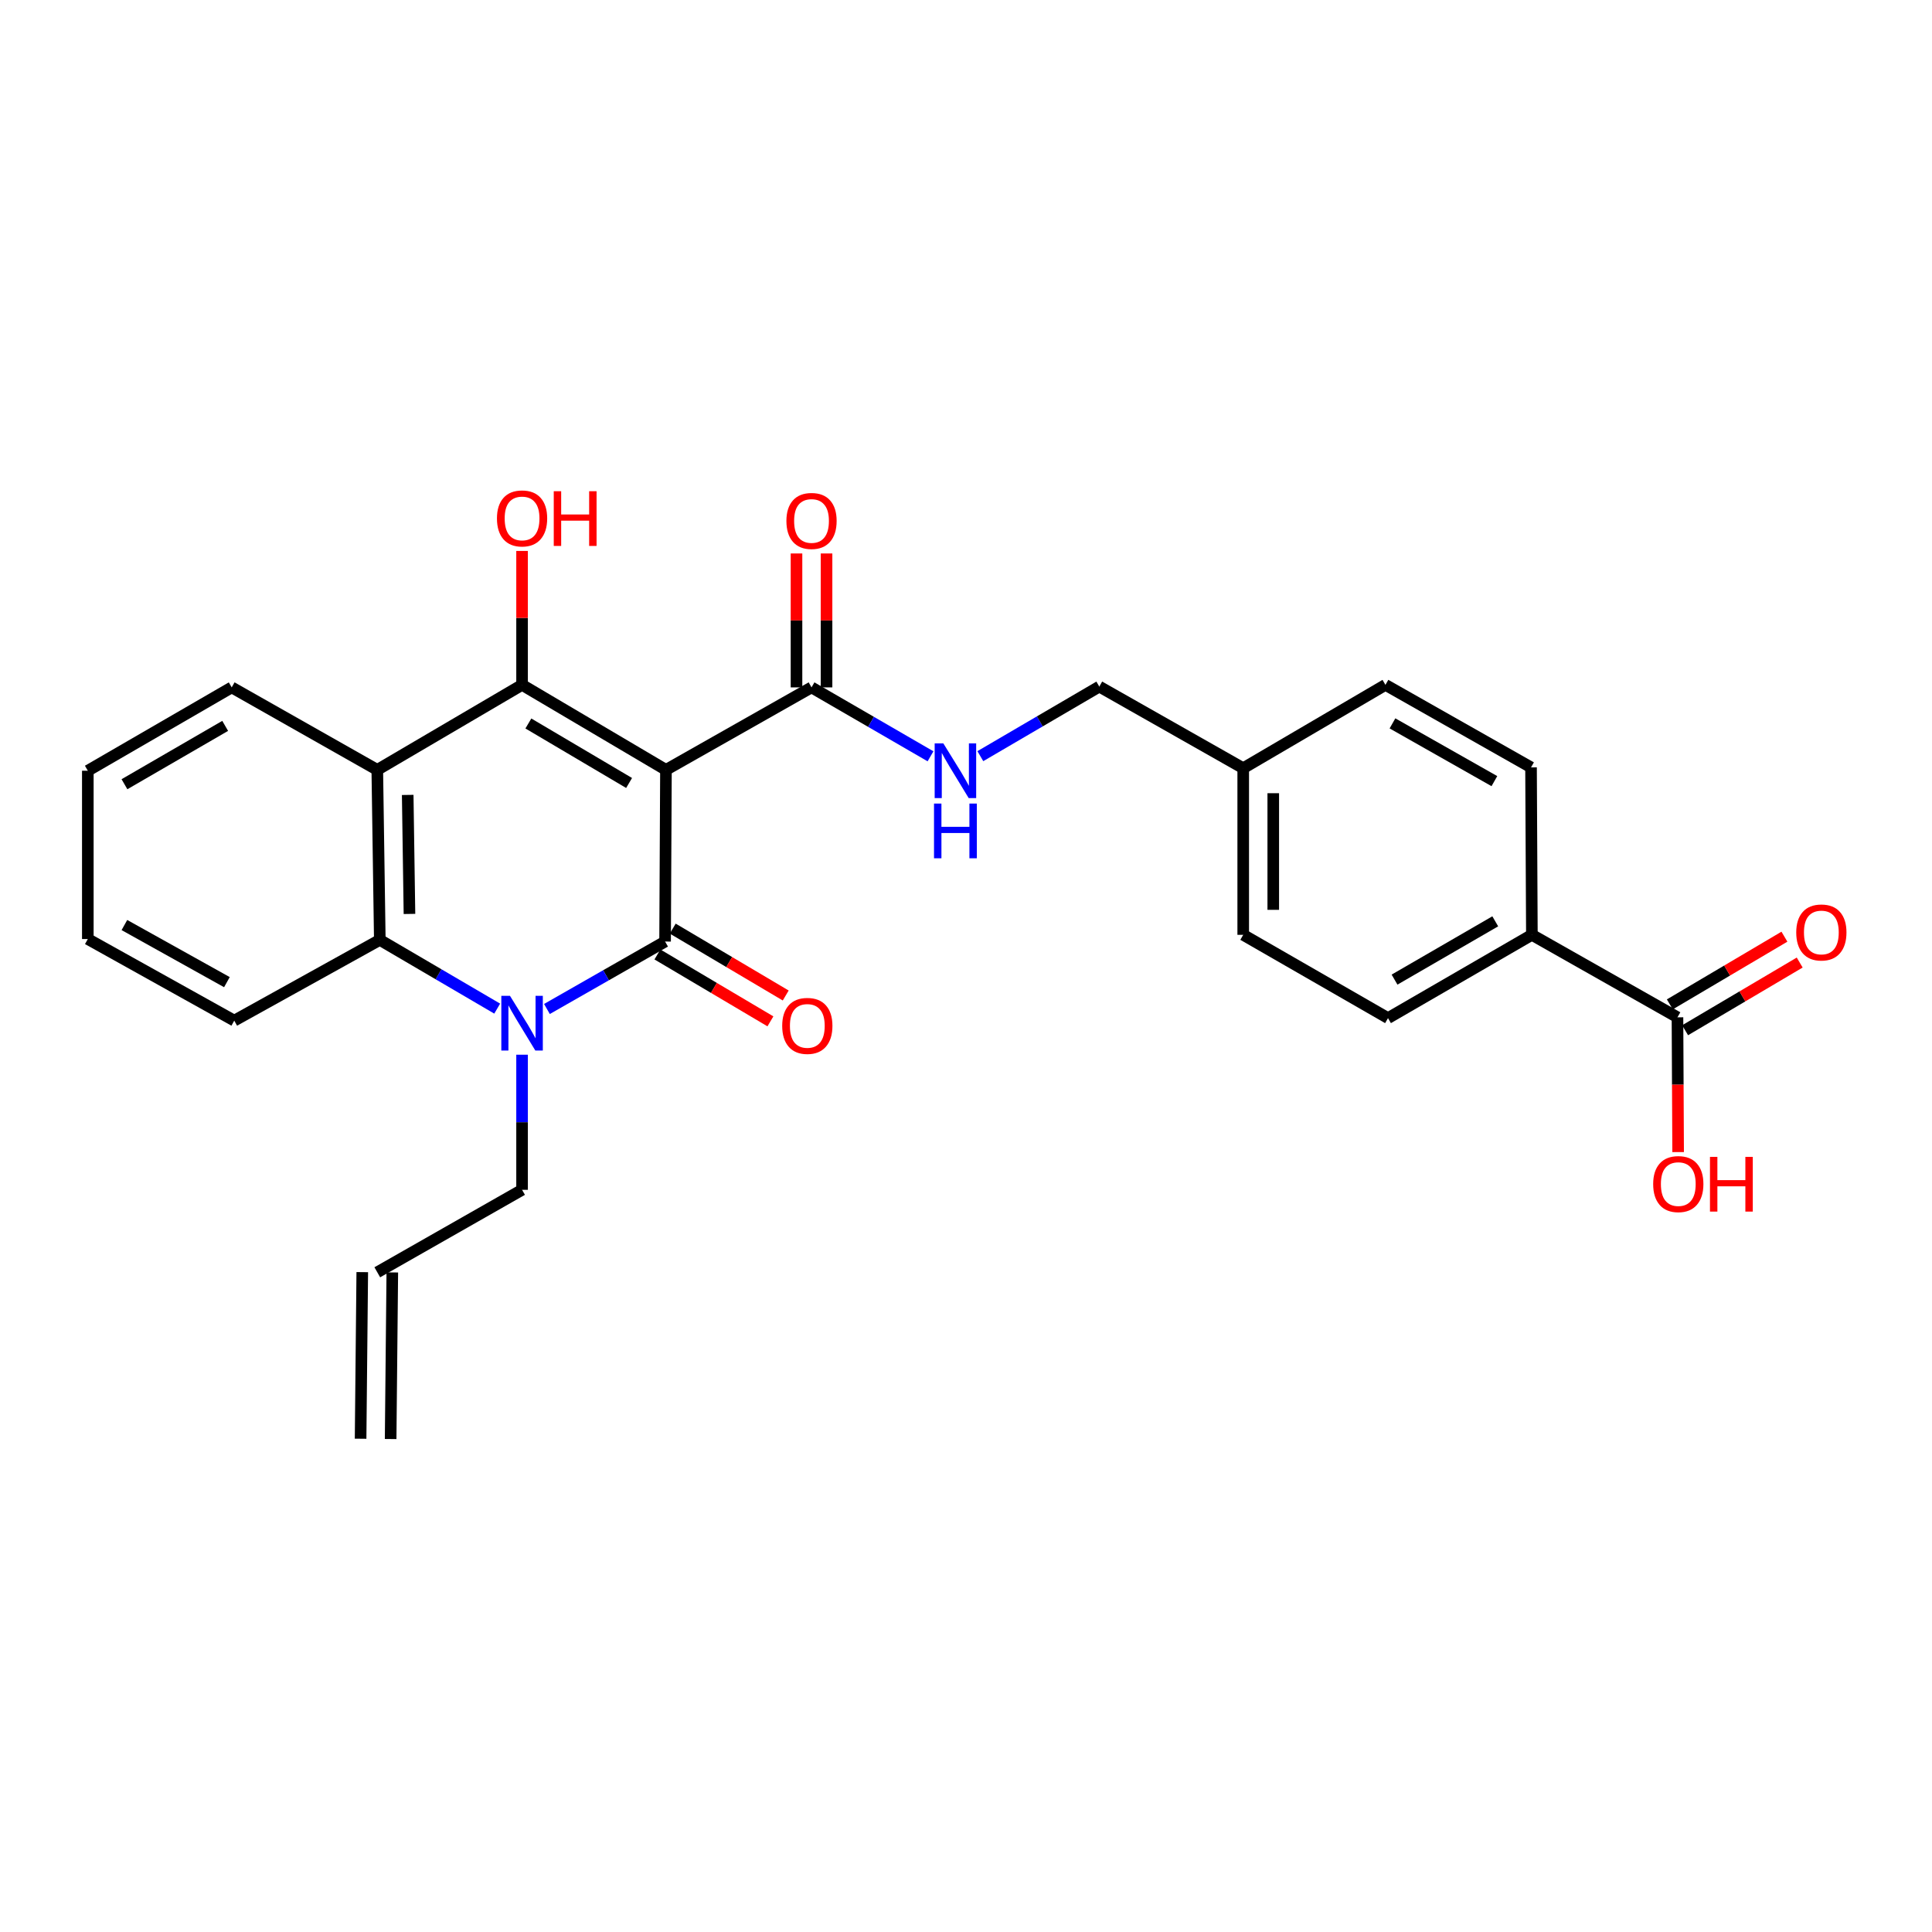 <?xml version='1.0' encoding='iso-8859-1'?>
<svg version='1.1' baseProfile='full'
              xmlns='http://www.w3.org/2000/svg'
                      xmlns:rdkit='http://www.rdkit.org/xml'
                      xmlns:xlink='http://www.w3.org/1999/xlink'
                  xml:space='preserve'
width='1000px' height='1000px' viewBox='0 0 1000 1000'>
<!-- END OF HEADER -->
<rect style='opacity:1.0;fill:#FFFFFF;stroke:none' width='1000' height='1000' x='0' y='0'> </rect>
<path class='bond-0' d='M 344.696,398.482 L 344.247,487.339' style='fill:none;fill-rule:evenodd;stroke:#000000;stroke-width:6px;stroke-linecap:butt;stroke-linejoin:miter;stroke-opacity:1' />
<path class='bond-1' d='M 344.696,398.482 L 270.222,354.486' style='fill:none;fill-rule:evenodd;stroke:#000000;stroke-width:6px;stroke-linecap:butt;stroke-linejoin:miter;stroke-opacity:1' />
<path class='bond-1' d='M 325.616,405.271 L 273.484,374.473' style='fill:none;fill-rule:evenodd;stroke:#000000;stroke-width:6px;stroke-linecap:butt;stroke-linejoin:miter;stroke-opacity:1' />
<path class='bond-5' d='M 344.696,398.482 L 420.042,355.79' style='fill:none;fill-rule:evenodd;stroke:#000000;stroke-width:6px;stroke-linecap:butt;stroke-linejoin:miter;stroke-opacity:1' />
<path class='bond-2' d='M 344.247,487.339 L 313.67,504.795' style='fill:none;fill-rule:evenodd;stroke:#000000;stroke-width:6px;stroke-linecap:butt;stroke-linejoin:miter;stroke-opacity:1' />
<path class='bond-2' d='M 313.67,504.795 L 283.093,522.251' style='fill:none;fill-rule:evenodd;stroke:#0000FF;stroke-width:6px;stroke-linecap:butt;stroke-linejoin:miter;stroke-opacity:1' />
<path class='bond-8' d='M 340.286,494.029 L 369.526,511.339' style='fill:none;fill-rule:evenodd;stroke:#000000;stroke-width:6px;stroke-linecap:butt;stroke-linejoin:miter;stroke-opacity:1' />
<path class='bond-8' d='M 369.526,511.339 L 398.765,528.649' style='fill:none;fill-rule:evenodd;stroke:#FF0000;stroke-width:6px;stroke-linecap:butt;stroke-linejoin:miter;stroke-opacity:1' />
<path class='bond-8' d='M 348.207,480.649 L 377.447,497.958' style='fill:none;fill-rule:evenodd;stroke:#000000;stroke-width:6px;stroke-linecap:butt;stroke-linejoin:miter;stroke-opacity:1' />
<path class='bond-8' d='M 377.447,497.958 L 406.687,515.268' style='fill:none;fill-rule:evenodd;stroke:#FF0000;stroke-width:6px;stroke-linecap:butt;stroke-linejoin:miter;stroke-opacity:1' />
<path class='bond-3' d='M 270.222,354.486 L 195.283,398.482' style='fill:none;fill-rule:evenodd;stroke:#000000;stroke-width:6px;stroke-linecap:butt;stroke-linejoin:miter;stroke-opacity:1' />
<path class='bond-11' d='M 270.222,354.486 L 270.222,319.828' style='fill:none;fill-rule:evenodd;stroke:#000000;stroke-width:6px;stroke-linecap:butt;stroke-linejoin:miter;stroke-opacity:1' />
<path class='bond-11' d='M 270.222,319.828 L 270.222,285.171' style='fill:none;fill-rule:evenodd;stroke:#FF0000;stroke-width:6px;stroke-linecap:butt;stroke-linejoin:miter;stroke-opacity:1' />
<path class='bond-13' d='M 270.222,545.915 L 270.222,580.881' style='fill:none;fill-rule:evenodd;stroke:#0000FF;stroke-width:6px;stroke-linecap:butt;stroke-linejoin:miter;stroke-opacity:1' />
<path class='bond-13' d='M 270.222,580.881 L 270.222,615.847' style='fill:none;fill-rule:evenodd;stroke:#000000;stroke-width:6px;stroke-linecap:butt;stroke-linejoin:miter;stroke-opacity:1' />
<path class='bond-27' d='M 257.349,522.061 L 226.968,504.273' style='fill:none;fill-rule:evenodd;stroke:#0000FF;stroke-width:6px;stroke-linecap:butt;stroke-linejoin:miter;stroke-opacity:1' />
<path class='bond-27' d='M 226.968,504.273 L 196.587,486.484' style='fill:none;fill-rule:evenodd;stroke:#000000;stroke-width:6px;stroke-linecap:butt;stroke-linejoin:miter;stroke-opacity:1' />
<path class='bond-4' d='M 195.283,398.482 L 196.587,486.484' style='fill:none;fill-rule:evenodd;stroke:#000000;stroke-width:6px;stroke-linecap:butt;stroke-linejoin:miter;stroke-opacity:1' />
<path class='bond-4' d='M 211.026,411.452 L 211.939,473.053' style='fill:none;fill-rule:evenodd;stroke:#000000;stroke-width:6px;stroke-linecap:butt;stroke-linejoin:miter;stroke-opacity:1' />
<path class='bond-21' d='M 195.283,398.482 L 119.928,355.79' style='fill:none;fill-rule:evenodd;stroke:#000000;stroke-width:6px;stroke-linecap:butt;stroke-linejoin:miter;stroke-opacity:1' />
<path class='bond-24' d='M 196.587,486.484 L 121.25,528.277' style='fill:none;fill-rule:evenodd;stroke:#000000;stroke-width:6px;stroke-linecap:butt;stroke-linejoin:miter;stroke-opacity:1' />
<path class='bond-7' d='M 420.042,355.79 L 450.837,373.627' style='fill:none;fill-rule:evenodd;stroke:#000000;stroke-width:6px;stroke-linecap:butt;stroke-linejoin:miter;stroke-opacity:1' />
<path class='bond-7' d='M 450.837,373.627 L 481.632,391.464' style='fill:none;fill-rule:evenodd;stroke:#0000FF;stroke-width:6px;stroke-linecap:butt;stroke-linejoin:miter;stroke-opacity:1' />
<path class='bond-10' d='M 427.817,355.79 L 427.817,321.133' style='fill:none;fill-rule:evenodd;stroke:#000000;stroke-width:6px;stroke-linecap:butt;stroke-linejoin:miter;stroke-opacity:1' />
<path class='bond-10' d='M 427.817,321.133 L 427.817,286.475' style='fill:none;fill-rule:evenodd;stroke:#FF0000;stroke-width:6px;stroke-linecap:butt;stroke-linejoin:miter;stroke-opacity:1' />
<path class='bond-10' d='M 412.267,355.79 L 412.267,321.133' style='fill:none;fill-rule:evenodd;stroke:#000000;stroke-width:6px;stroke-linecap:butt;stroke-linejoin:miter;stroke-opacity:1' />
<path class='bond-10' d='M 412.267,321.133 L 412.267,286.475' style='fill:none;fill-rule:evenodd;stroke:#FF0000;stroke-width:6px;stroke-linecap:butt;stroke-linejoin:miter;stroke-opacity:1' />
<path class='bond-6' d='M 868.256,526.558 L 792.901,483.866' style='fill:none;fill-rule:evenodd;stroke:#000000;stroke-width:6px;stroke-linecap:butt;stroke-linejoin:miter;stroke-opacity:1' />
<path class='bond-12' d='M 872.21,533.252 L 901.866,515.733' style='fill:none;fill-rule:evenodd;stroke:#000000;stroke-width:6px;stroke-linecap:butt;stroke-linejoin:miter;stroke-opacity:1' />
<path class='bond-12' d='M 901.866,515.733 L 931.521,498.213' style='fill:none;fill-rule:evenodd;stroke:#FF0000;stroke-width:6px;stroke-linecap:butt;stroke-linejoin:miter;stroke-opacity:1' />
<path class='bond-12' d='M 864.301,519.864 L 893.957,502.345' style='fill:none;fill-rule:evenodd;stroke:#000000;stroke-width:6px;stroke-linecap:butt;stroke-linejoin:miter;stroke-opacity:1' />
<path class='bond-12' d='M 893.957,502.345 L 923.612,484.825' style='fill:none;fill-rule:evenodd;stroke:#FF0000;stroke-width:6px;stroke-linecap:butt;stroke-linejoin:miter;stroke-opacity:1' />
<path class='bond-19' d='M 868.256,526.558 L 868.427,561.44' style='fill:none;fill-rule:evenodd;stroke:#000000;stroke-width:6px;stroke-linecap:butt;stroke-linejoin:miter;stroke-opacity:1' />
<path class='bond-19' d='M 868.427,561.44 L 868.598,596.321' style='fill:none;fill-rule:evenodd;stroke:#FF0000;stroke-width:6px;stroke-linecap:butt;stroke-linejoin:miter;stroke-opacity:1' />
<path class='bond-18' d='M 507.421,391.389 L 538.209,373.382' style='fill:none;fill-rule:evenodd;stroke:#0000FF;stroke-width:6px;stroke-linecap:butt;stroke-linejoin:miter;stroke-opacity:1' />
<path class='bond-18' d='M 538.209,373.382 L 568.997,355.376' style='fill:none;fill-rule:evenodd;stroke:#000000;stroke-width:6px;stroke-linecap:butt;stroke-linejoin:miter;stroke-opacity:1' />
<path class='bond-9' d='M 792.901,483.866 L 718.428,526.973' style='fill:none;fill-rule:evenodd;stroke:#000000;stroke-width:6px;stroke-linecap:butt;stroke-linejoin:miter;stroke-opacity:1' />
<path class='bond-9' d='M 773.941,476.875 L 721.809,507.049' style='fill:none;fill-rule:evenodd;stroke:#000000;stroke-width:6px;stroke-linecap:butt;stroke-linejoin:miter;stroke-opacity:1' />
<path class='bond-29' d='M 792.901,483.866 L 792.461,397.195' style='fill:none;fill-rule:evenodd;stroke:#000000;stroke-width:6px;stroke-linecap:butt;stroke-linejoin:miter;stroke-opacity:1' />
<path class='bond-14' d='M 270.222,615.847 L 195.283,658.53' style='fill:none;fill-rule:evenodd;stroke:#000000;stroke-width:6px;stroke-linecap:butt;stroke-linejoin:miter;stroke-opacity:1' />
<path class='bond-17' d='M 187.508,658.452 L 186.644,744.683' style='fill:none;fill-rule:evenodd;stroke:#000000;stroke-width:6px;stroke-linecap:butt;stroke-linejoin:miter;stroke-opacity:1' />
<path class='bond-17' d='M 203.057,658.608 L 202.193,744.839' style='fill:none;fill-rule:evenodd;stroke:#000000;stroke-width:6px;stroke-linecap:butt;stroke-linejoin:miter;stroke-opacity:1' />
<path class='bond-15' d='M 718.428,526.973 L 643.488,483.866' style='fill:none;fill-rule:evenodd;stroke:#000000;stroke-width:6px;stroke-linecap:butt;stroke-linejoin:miter;stroke-opacity:1' />
<path class='bond-16' d='M 792.461,397.195 L 717.106,354.486' style='fill:none;fill-rule:evenodd;stroke:#000000;stroke-width:6px;stroke-linecap:butt;stroke-linejoin:miter;stroke-opacity:1' />
<path class='bond-16' d='M 773.49,404.316 L 720.742,374.42' style='fill:none;fill-rule:evenodd;stroke:#000000;stroke-width:6px;stroke-linecap:butt;stroke-linejoin:miter;stroke-opacity:1' />
<path class='bond-20' d='M 568.997,355.376 L 643.488,397.627' style='fill:none;fill-rule:evenodd;stroke:#000000;stroke-width:6px;stroke-linecap:butt;stroke-linejoin:miter;stroke-opacity:1' />
<path class='bond-22' d='M 643.488,397.627 L 717.106,354.486' style='fill:none;fill-rule:evenodd;stroke:#000000;stroke-width:6px;stroke-linecap:butt;stroke-linejoin:miter;stroke-opacity:1' />
<path class='bond-23' d='M 643.488,397.627 L 643.488,483.866' style='fill:none;fill-rule:evenodd;stroke:#000000;stroke-width:6px;stroke-linecap:butt;stroke-linejoin:miter;stroke-opacity:1' />
<path class='bond-23' d='M 659.037,410.563 L 659.037,470.93' style='fill:none;fill-rule:evenodd;stroke:#000000;stroke-width:6px;stroke-linecap:butt;stroke-linejoin:miter;stroke-opacity:1' />
<path class='bond-25' d='M 119.928,355.79 L 45.455,398.931' style='fill:none;fill-rule:evenodd;stroke:#000000;stroke-width:6px;stroke-linecap:butt;stroke-linejoin:miter;stroke-opacity:1' />
<path class='bond-25' d='M 116.551,375.716 L 64.42,405.915' style='fill:none;fill-rule:evenodd;stroke:#000000;stroke-width:6px;stroke-linecap:butt;stroke-linejoin:miter;stroke-opacity:1' />
<path class='bond-28' d='M 121.25,528.277 L 45.455,486.043' style='fill:none;fill-rule:evenodd;stroke:#000000;stroke-width:6px;stroke-linecap:butt;stroke-linejoin:miter;stroke-opacity:1' />
<path class='bond-28' d='M 117.449,508.359 L 64.392,478.795' style='fill:none;fill-rule:evenodd;stroke:#000000;stroke-width:6px;stroke-linecap:butt;stroke-linejoin:miter;stroke-opacity:1' />
<path class='bond-26' d='M 45.455,398.931 L 45.455,486.043' style='fill:none;fill-rule:evenodd;stroke:#000000;stroke-width:6px;stroke-linecap:butt;stroke-linejoin:miter;stroke-opacity:1' />
<path  class='atom-3' d='M 263.962 515.439
L 273.242 530.439
Q 274.162 531.919, 275.642 534.599
Q 277.122 537.279, 277.202 537.439
L 277.202 515.439
L 280.962 515.439
L 280.962 543.759
L 277.082 543.759
L 267.122 527.359
Q 265.962 525.439, 264.722 523.239
Q 263.522 521.039, 263.162 520.359
L 263.162 543.759
L 259.482 543.759
L 259.482 515.439
L 263.962 515.439
' fill='#0000FF'/>
<path  class='atom-8' d='M 488.264 384.771
L 497.544 399.771
Q 498.464 401.251, 499.944 403.931
Q 501.424 406.611, 501.504 406.771
L 501.504 384.771
L 505.264 384.771
L 505.264 413.091
L 501.384 413.091
L 491.424 396.691
Q 490.264 394.771, 489.024 392.571
Q 487.824 390.371, 487.464 389.691
L 487.464 413.091
L 483.784 413.091
L 483.784 384.771
L 488.264 384.771
' fill='#0000FF'/>
<path  class='atom-8' d='M 483.444 415.923
L 487.284 415.923
L 487.284 427.963
L 501.764 427.963
L 501.764 415.923
L 505.604 415.923
L 505.604 444.243
L 501.764 444.243
L 501.764 431.163
L 487.284 431.163
L 487.284 444.243
L 483.444 444.243
L 483.444 415.923
' fill='#0000FF'/>
<path  class='atom-9' d='M 404.865 531.001
Q 404.865 524.201, 408.225 520.401
Q 411.585 516.601, 417.865 516.601
Q 424.145 516.601, 427.505 520.401
Q 430.865 524.201, 430.865 531.001
Q 430.865 537.881, 427.465 541.801
Q 424.065 545.681, 417.865 545.681
Q 411.625 545.681, 408.225 541.801
Q 404.865 537.921, 404.865 531.001
M 417.865 542.481
Q 422.185 542.481, 424.505 539.601
Q 426.865 536.681, 426.865 531.001
Q 426.865 525.441, 424.505 522.641
Q 422.185 519.801, 417.865 519.801
Q 413.545 519.801, 411.185 522.601
Q 408.865 525.401, 408.865 531.001
Q 408.865 536.721, 411.185 539.601
Q 413.545 542.481, 417.865 542.481
' fill='#FF0000'/>
<path  class='atom-11' d='M 407.042 269.64
Q 407.042 262.84, 410.402 259.04
Q 413.762 255.24, 420.042 255.24
Q 426.322 255.24, 429.682 259.04
Q 433.042 262.84, 433.042 269.64
Q 433.042 276.52, 429.642 280.44
Q 426.242 284.32, 420.042 284.32
Q 413.802 284.32, 410.402 280.44
Q 407.042 276.56, 407.042 269.64
M 420.042 281.12
Q 424.362 281.12, 426.682 278.24
Q 429.042 275.32, 429.042 269.64
Q 429.042 264.08, 426.682 261.28
Q 424.362 258.44, 420.042 258.44
Q 415.722 258.44, 413.362 261.24
Q 411.042 264.04, 411.042 269.64
Q 411.042 275.36, 413.362 278.24
Q 415.722 281.12, 420.042 281.12
' fill='#FF0000'/>
<path  class='atom-12' d='M 257.222 268.335
Q 257.222 261.535, 260.582 257.735
Q 263.942 253.935, 270.222 253.935
Q 276.502 253.935, 279.862 257.735
Q 283.222 261.535, 283.222 268.335
Q 283.222 275.215, 279.822 279.135
Q 276.422 283.015, 270.222 283.015
Q 263.982 283.015, 260.582 279.135
Q 257.222 275.255, 257.222 268.335
M 270.222 279.815
Q 274.542 279.815, 276.862 276.935
Q 279.222 274.015, 279.222 268.335
Q 279.222 262.775, 276.862 259.975
Q 274.542 257.135, 270.222 257.135
Q 265.902 257.135, 263.542 259.935
Q 261.222 262.735, 261.222 268.335
Q 261.222 274.055, 263.542 276.935
Q 265.902 279.815, 270.222 279.815
' fill='#FF0000'/>
<path  class='atom-12' d='M 286.622 254.255
L 290.462 254.255
L 290.462 266.295
L 304.942 266.295
L 304.942 254.255
L 308.782 254.255
L 308.782 282.575
L 304.942 282.575
L 304.942 269.495
L 290.462 269.495
L 290.462 282.575
L 286.622 282.575
L 286.622 254.255
' fill='#FF0000'/>
<path  class='atom-13' d='M 929.729 482.642
Q 929.729 475.842, 933.089 472.042
Q 936.449 468.242, 942.729 468.242
Q 949.009 468.242, 952.369 472.042
Q 955.729 475.842, 955.729 482.642
Q 955.729 489.522, 952.329 493.442
Q 948.929 497.322, 942.729 497.322
Q 936.489 497.322, 933.089 493.442
Q 929.729 489.562, 929.729 482.642
M 942.729 494.122
Q 947.049 494.122, 949.369 491.242
Q 951.729 488.322, 951.729 482.642
Q 951.729 477.082, 949.369 474.282
Q 947.049 471.442, 942.729 471.442
Q 938.409 471.442, 936.049 474.242
Q 933.729 477.042, 933.729 482.642
Q 933.729 488.362, 936.049 491.242
Q 938.409 494.122, 942.729 494.122
' fill='#FF0000'/>
<path  class='atom-20' d='M 855.679 612.877
Q 855.679 606.077, 859.039 602.277
Q 862.399 598.477, 868.679 598.477
Q 874.959 598.477, 878.319 602.277
Q 881.679 606.077, 881.679 612.877
Q 881.679 619.757, 878.279 623.677
Q 874.879 627.557, 868.679 627.557
Q 862.439 627.557, 859.039 623.677
Q 855.679 619.797, 855.679 612.877
M 868.679 624.357
Q 872.999 624.357, 875.319 621.477
Q 877.679 618.557, 877.679 612.877
Q 877.679 607.317, 875.319 604.517
Q 872.999 601.677, 868.679 601.677
Q 864.359 601.677, 861.999 604.477
Q 859.679 607.277, 859.679 612.877
Q 859.679 618.597, 861.999 621.477
Q 864.359 624.357, 868.679 624.357
' fill='#FF0000'/>
<path  class='atom-20' d='M 885.079 598.797
L 888.919 598.797
L 888.919 610.837
L 903.399 610.837
L 903.399 598.797
L 907.239 598.797
L 907.239 627.117
L 903.399 627.117
L 903.399 614.037
L 888.919 614.037
L 888.919 627.117
L 885.079 627.117
L 885.079 598.797
' fill='#FF0000'/>
</svg>
